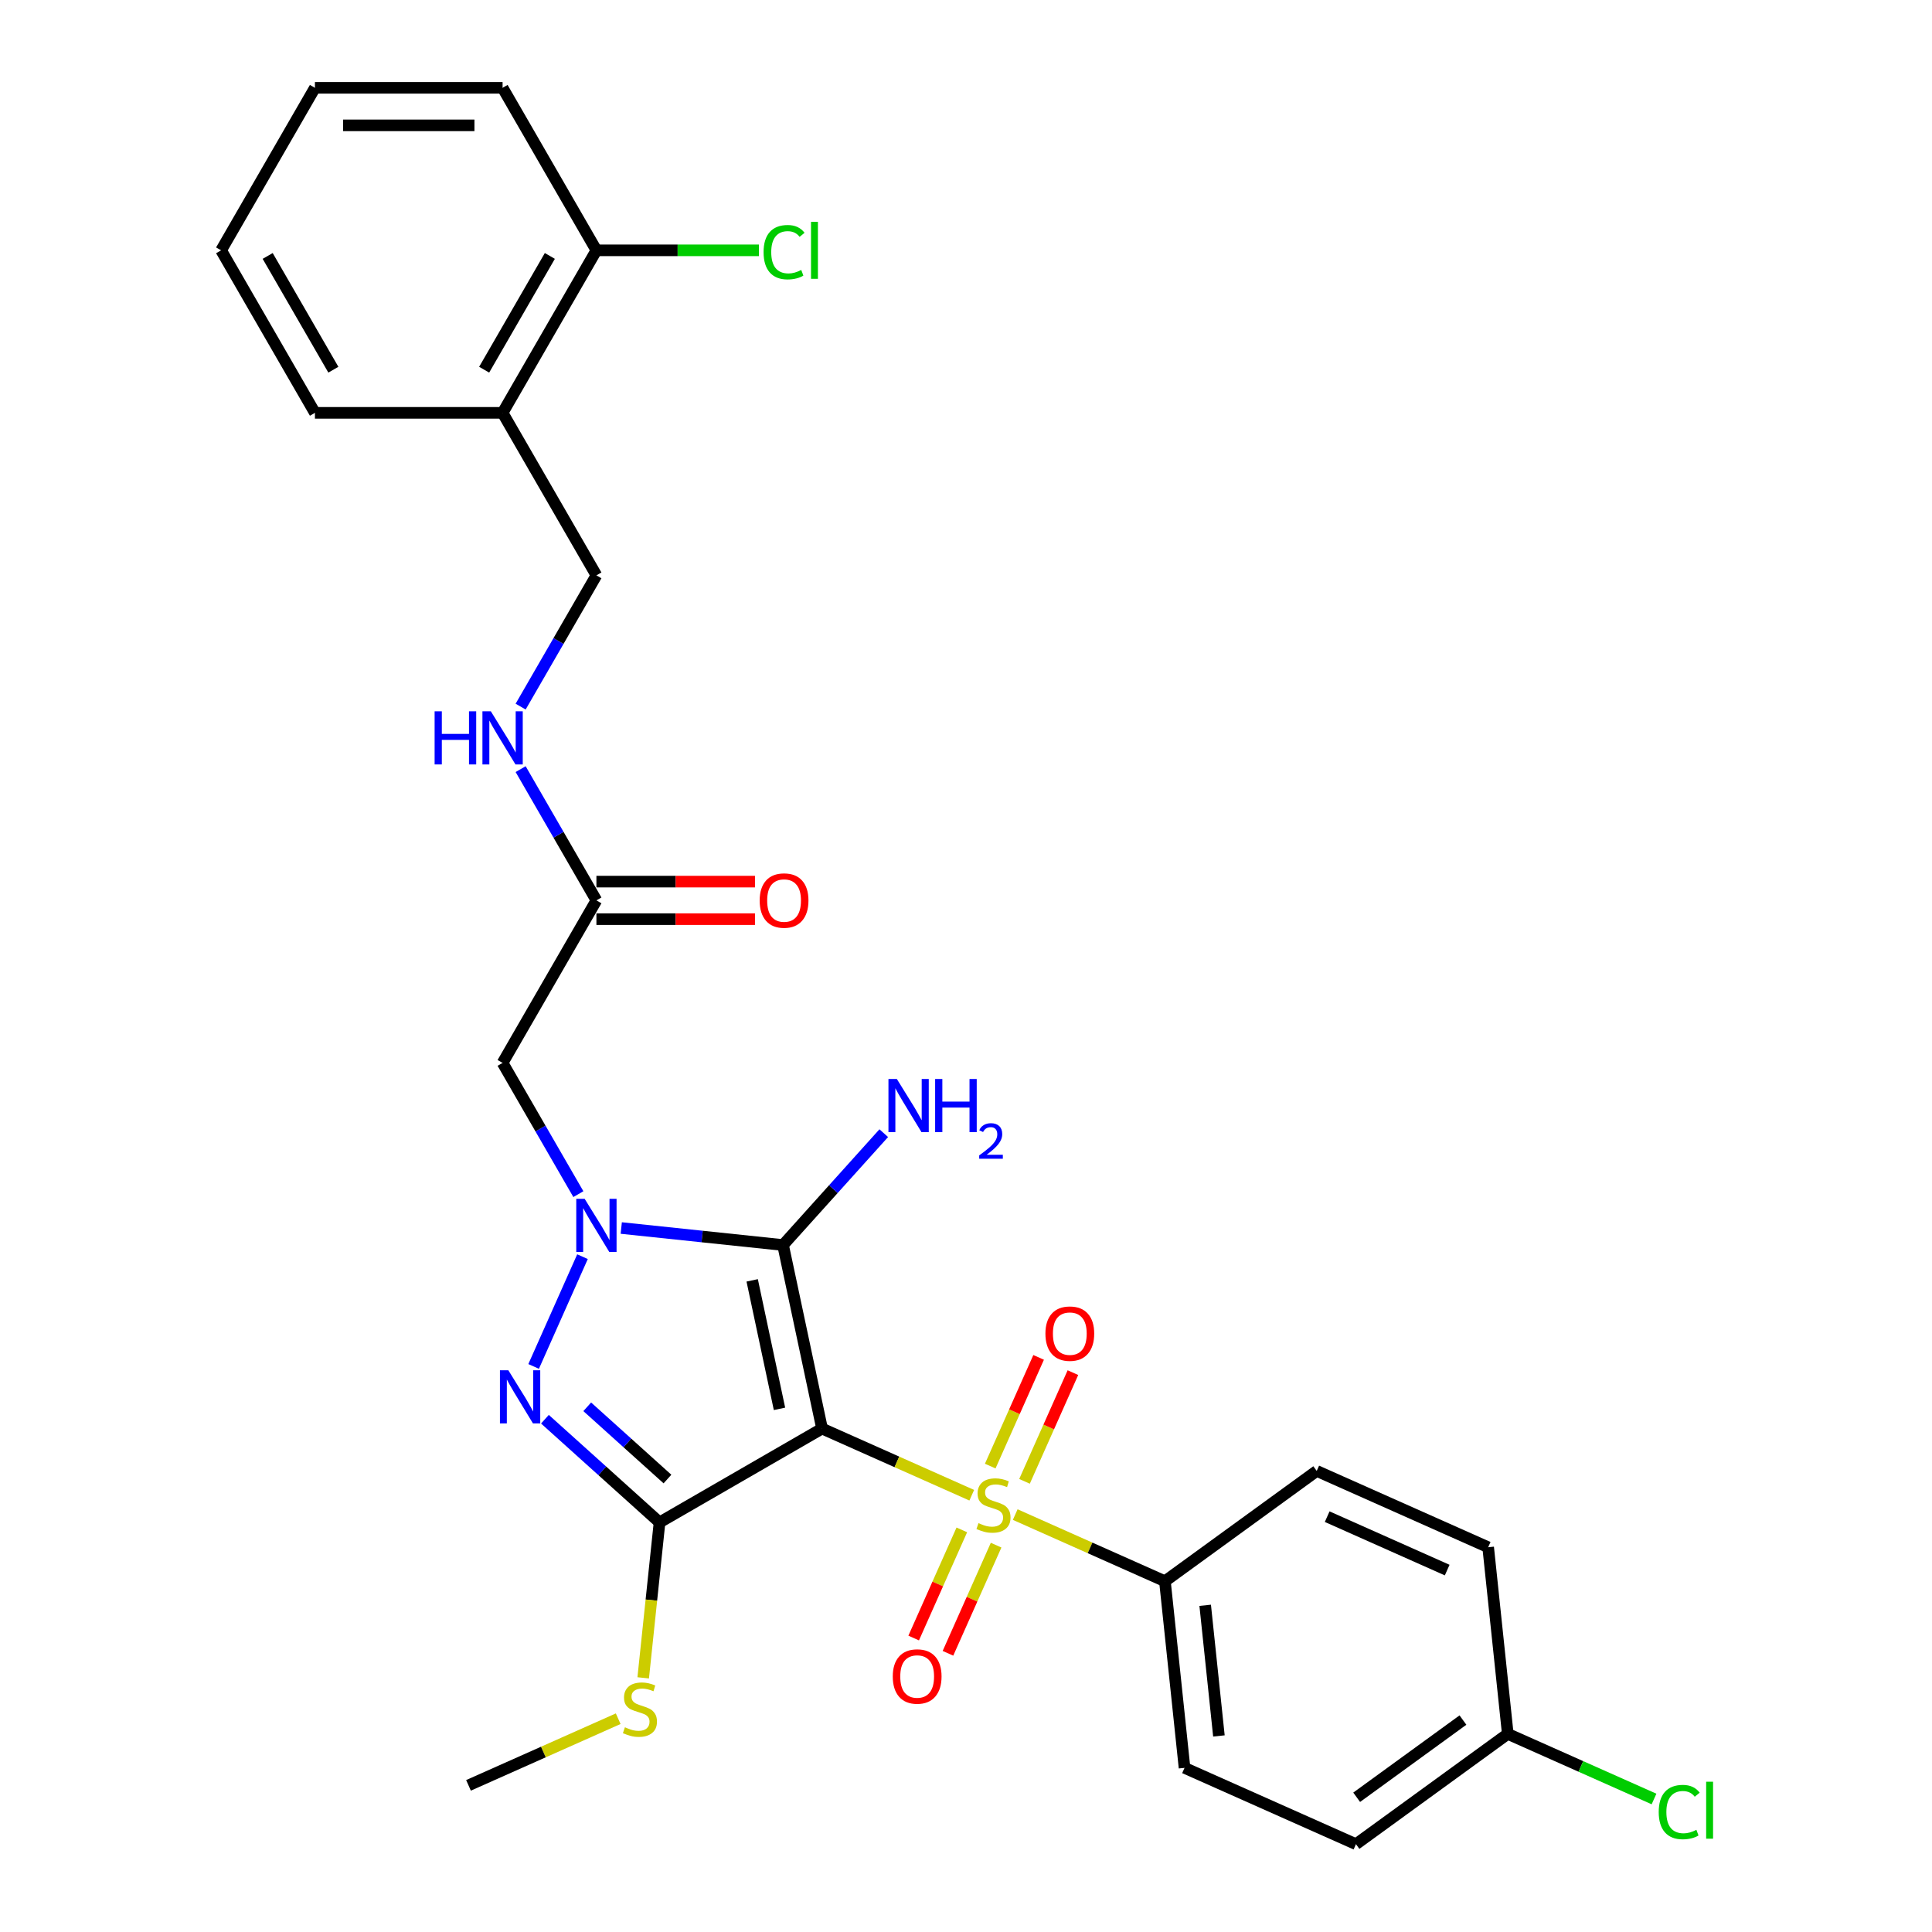 <?xml version='1.0' encoding='iso-8859-1'?>
<svg version='1.1' baseProfile='full'
              xmlns='http://www.w3.org/2000/svg'
                      xmlns:rdkit='http://www.rdkit.org/xml'
                      xmlns:xlink='http://www.w3.org/1999/xlink'
                  xml:space='preserve'
width='1000px' height='1000px' viewBox='0 0 1000 1000'>
<!-- END OF HEADER -->
<rect style='opacity:1.0;fill:#FFFFFF;stroke:none' width='1000' height='1000' x='0' y='0'> </rect>
<path class='bond-0' d='M 425.495,739.43 L 464.237,756.679' style='fill:none;fill-rule:evenodd;stroke:#000000;stroke-width:6px;stroke-linecap:butt;stroke-linejoin:miter;stroke-opacity:1' />
<path class='bond-0' d='M 464.237,756.679 L 502.979,773.928' style='fill:none;fill-rule:evenodd;stroke:#CCCC00;stroke-width:6px;stroke-linecap:butt;stroke-linejoin:miter;stroke-opacity:1' />
<path class='bond-2' d='M 425.495,739.43 L 405.301,644.423' style='fill:none;fill-rule:evenodd;stroke:#000000;stroke-width:6px;stroke-linecap:butt;stroke-linejoin:miter;stroke-opacity:1' />
<path class='bond-2' d='M 403.464,729.218 L 389.328,662.713' style='fill:none;fill-rule:evenodd;stroke:#000000;stroke-width:6px;stroke-linecap:butt;stroke-linejoin:miter;stroke-opacity:1' />
<path class='bond-3' d='M 425.495,739.43 L 341.378,787.995' style='fill:none;fill-rule:evenodd;stroke:#000000;stroke-width:6px;stroke-linecap:butt;stroke-linejoin:miter;stroke-opacity:1' />
<path class='bond-6' d='M 525.475,783.944 L 564.217,801.193' style='fill:none;fill-rule:evenodd;stroke:#CCCC00;stroke-width:6px;stroke-linecap:butt;stroke-linejoin:miter;stroke-opacity:1' />
<path class='bond-6' d='M 564.217,801.193 L 602.959,818.442' style='fill:none;fill-rule:evenodd;stroke:#000000;stroke-width:6px;stroke-linecap:butt;stroke-linejoin:miter;stroke-opacity:1' />
<path class='bond-8' d='M 530.288,766.744 L 542.813,738.61' style='fill:none;fill-rule:evenodd;stroke:#CCCC00;stroke-width:6px;stroke-linecap:butt;stroke-linejoin:miter;stroke-opacity:1' />
<path class='bond-8' d='M 542.813,738.61 L 555.339,710.477' style='fill:none;fill-rule:evenodd;stroke:#FF0000;stroke-width:6px;stroke-linecap:butt;stroke-linejoin:miter;stroke-opacity:1' />
<path class='bond-8' d='M 512.541,758.842 L 525.067,730.709' style='fill:none;fill-rule:evenodd;stroke:#CCCC00;stroke-width:6px;stroke-linecap:butt;stroke-linejoin:miter;stroke-opacity:1' />
<path class='bond-8' d='M 525.067,730.709 L 537.593,702.576' style='fill:none;fill-rule:evenodd;stroke:#FF0000;stroke-width:6px;stroke-linecap:butt;stroke-linejoin:miter;stroke-opacity:1' />
<path class='bond-9' d='M 497.838,791.866 L 485.377,819.854' style='fill:none;fill-rule:evenodd;stroke:#CCCC00;stroke-width:6px;stroke-linecap:butt;stroke-linejoin:miter;stroke-opacity:1' />
<path class='bond-9' d='M 485.377,819.854 L 472.916,847.842' style='fill:none;fill-rule:evenodd;stroke:#FF0000;stroke-width:6px;stroke-linecap:butt;stroke-linejoin:miter;stroke-opacity:1' />
<path class='bond-9' d='M 515.584,799.768 L 503.123,827.756' style='fill:none;fill-rule:evenodd;stroke:#CCCC00;stroke-width:6px;stroke-linecap:butt;stroke-linejoin:miter;stroke-opacity:1' />
<path class='bond-9' d='M 503.123,827.756 L 490.662,855.744' style='fill:none;fill-rule:evenodd;stroke:#FF0000;stroke-width:6px;stroke-linecap:butt;stroke-linejoin:miter;stroke-opacity:1' />
<path class='bond-1' d='M 321.563,635.622 L 363.432,640.022' style='fill:none;fill-rule:evenodd;stroke:#0000FF;stroke-width:6px;stroke-linecap:butt;stroke-linejoin:miter;stroke-opacity:1' />
<path class='bond-1' d='M 363.432,640.022 L 405.301,644.423' style='fill:none;fill-rule:evenodd;stroke:#000000;stroke-width:6px;stroke-linecap:butt;stroke-linejoin:miter;stroke-opacity:1' />
<path class='bond-5' d='M 299.361,618.088 L 279.75,584.121' style='fill:none;fill-rule:evenodd;stroke:#0000FF;stroke-width:6px;stroke-linecap:butt;stroke-linejoin:miter;stroke-opacity:1' />
<path class='bond-5' d='M 279.75,584.121 L 260.139,550.154' style='fill:none;fill-rule:evenodd;stroke:#000000;stroke-width:6px;stroke-linecap:butt;stroke-linejoin:miter;stroke-opacity:1' />
<path class='bond-29' d='M 301.499,650.452 L 276.205,707.263' style='fill:none;fill-rule:evenodd;stroke:#0000FF;stroke-width:6px;stroke-linecap:butt;stroke-linejoin:miter;stroke-opacity:1' />
<path class='bond-13' d='M 405.301,644.423 L 431.367,615.474' style='fill:none;fill-rule:evenodd;stroke:#000000;stroke-width:6px;stroke-linecap:butt;stroke-linejoin:miter;stroke-opacity:1' />
<path class='bond-13' d='M 431.367,615.474 L 457.433,586.524' style='fill:none;fill-rule:evenodd;stroke:#0000FF;stroke-width:6px;stroke-linecap:butt;stroke-linejoin:miter;stroke-opacity:1' />
<path class='bond-4' d='M 341.378,787.995 L 311.718,761.288' style='fill:none;fill-rule:evenodd;stroke:#000000;stroke-width:6px;stroke-linecap:butt;stroke-linejoin:miter;stroke-opacity:1' />
<path class='bond-4' d='M 311.718,761.288 L 282.057,734.581' style='fill:none;fill-rule:evenodd;stroke:#0000FF;stroke-width:6px;stroke-linecap:butt;stroke-linejoin:miter;stroke-opacity:1' />
<path class='bond-4' d='M 345.479,765.546 L 324.716,746.852' style='fill:none;fill-rule:evenodd;stroke:#000000;stroke-width:6px;stroke-linecap:butt;stroke-linejoin:miter;stroke-opacity:1' />
<path class='bond-4' d='M 324.716,746.852 L 303.954,728.157' style='fill:none;fill-rule:evenodd;stroke:#0000FF;stroke-width:6px;stroke-linecap:butt;stroke-linejoin:miter;stroke-opacity:1' />
<path class='bond-11' d='M 341.378,787.995 L 337.15,828.222' style='fill:none;fill-rule:evenodd;stroke:#000000;stroke-width:6px;stroke-linecap:butt;stroke-linejoin:miter;stroke-opacity:1' />
<path class='bond-11' d='M 337.15,828.222 L 332.922,868.449' style='fill:none;fill-rule:evenodd;stroke:#CCCC00;stroke-width:6px;stroke-linecap:butt;stroke-linejoin:miter;stroke-opacity:1' />
<path class='bond-7' d='M 260.139,550.154 L 308.703,466.037' style='fill:none;fill-rule:evenodd;stroke:#000000;stroke-width:6px;stroke-linecap:butt;stroke-linejoin:miter;stroke-opacity:1' />
<path class='bond-17' d='M 602.959,818.442 L 613.112,915.039' style='fill:none;fill-rule:evenodd;stroke:#000000;stroke-width:6px;stroke-linecap:butt;stroke-linejoin:miter;stroke-opacity:1' />
<path class='bond-17' d='M 623.802,830.901 L 630.908,898.519' style='fill:none;fill-rule:evenodd;stroke:#000000;stroke-width:6px;stroke-linecap:butt;stroke-linejoin:miter;stroke-opacity:1' />
<path class='bond-18' d='M 602.959,818.442 L 681.538,761.351' style='fill:none;fill-rule:evenodd;stroke:#000000;stroke-width:6px;stroke-linecap:butt;stroke-linejoin:miter;stroke-opacity:1' />
<path class='bond-12' d='M 308.703,466.037 L 289.092,432.07' style='fill:none;fill-rule:evenodd;stroke:#000000;stroke-width:6px;stroke-linecap:butt;stroke-linejoin:miter;stroke-opacity:1' />
<path class='bond-12' d='M 289.092,432.07 L 269.481,398.102' style='fill:none;fill-rule:evenodd;stroke:#0000FF;stroke-width:6px;stroke-linecap:butt;stroke-linejoin:miter;stroke-opacity:1' />
<path class='bond-16' d='M 308.703,475.75 L 349.74,475.75' style='fill:none;fill-rule:evenodd;stroke:#000000;stroke-width:6px;stroke-linecap:butt;stroke-linejoin:miter;stroke-opacity:1' />
<path class='bond-16' d='M 349.74,475.75 L 390.778,475.75' style='fill:none;fill-rule:evenodd;stroke:#FF0000;stroke-width:6px;stroke-linecap:butt;stroke-linejoin:miter;stroke-opacity:1' />
<path class='bond-16' d='M 308.703,456.324 L 349.74,456.324' style='fill:none;fill-rule:evenodd;stroke:#000000;stroke-width:6px;stroke-linecap:butt;stroke-linejoin:miter;stroke-opacity:1' />
<path class='bond-16' d='M 349.74,456.324 L 390.778,456.324' style='fill:none;fill-rule:evenodd;stroke:#FF0000;stroke-width:6px;stroke-linecap:butt;stroke-linejoin:miter;stroke-opacity:1' />
<path class='bond-10' d='M 260.139,213.688 L 308.703,297.804' style='fill:none;fill-rule:evenodd;stroke:#000000;stroke-width:6px;stroke-linecap:butt;stroke-linejoin:miter;stroke-opacity:1' />
<path class='bond-15' d='M 260.139,213.688 L 308.703,129.571' style='fill:none;fill-rule:evenodd;stroke:#000000;stroke-width:6px;stroke-linecap:butt;stroke-linejoin:miter;stroke-opacity:1' />
<path class='bond-15' d='M 250.6,191.357 L 284.595,132.476' style='fill:none;fill-rule:evenodd;stroke:#000000;stroke-width:6px;stroke-linecap:butt;stroke-linejoin:miter;stroke-opacity:1' />
<path class='bond-24' d='M 260.139,213.688 L 163.009,213.688' style='fill:none;fill-rule:evenodd;stroke:#000000;stroke-width:6px;stroke-linecap:butt;stroke-linejoin:miter;stroke-opacity:1' />
<path class='bond-26' d='M 319.978,889.6 L 281.236,906.849' style='fill:none;fill-rule:evenodd;stroke:#CCCC00;stroke-width:6px;stroke-linecap:butt;stroke-linejoin:miter;stroke-opacity:1' />
<path class='bond-26' d='M 281.236,906.849 L 242.493,924.098' style='fill:none;fill-rule:evenodd;stroke:#000000;stroke-width:6px;stroke-linecap:butt;stroke-linejoin:miter;stroke-opacity:1' />
<path class='bond-14' d='M 269.481,365.739 L 289.092,331.772' style='fill:none;fill-rule:evenodd;stroke:#0000FF;stroke-width:6px;stroke-linecap:butt;stroke-linejoin:miter;stroke-opacity:1' />
<path class='bond-14' d='M 289.092,331.772 L 308.703,297.804' style='fill:none;fill-rule:evenodd;stroke:#000000;stroke-width:6px;stroke-linecap:butt;stroke-linejoin:miter;stroke-opacity:1' />
<path class='bond-20' d='M 308.703,129.571 L 350.751,129.571' style='fill:none;fill-rule:evenodd;stroke:#000000;stroke-width:6px;stroke-linecap:butt;stroke-linejoin:miter;stroke-opacity:1' />
<path class='bond-20' d='M 350.751,129.571 L 392.798,129.571' style='fill:none;fill-rule:evenodd;stroke:#00CC00;stroke-width:6px;stroke-linecap:butt;stroke-linejoin:miter;stroke-opacity:1' />
<path class='bond-25' d='M 308.703,129.571 L 260.139,45.455' style='fill:none;fill-rule:evenodd;stroke:#000000;stroke-width:6px;stroke-linecap:butt;stroke-linejoin:miter;stroke-opacity:1' />
<path class='bond-22' d='M 613.112,915.039 L 701.844,954.545' style='fill:none;fill-rule:evenodd;stroke:#000000;stroke-width:6px;stroke-linecap:butt;stroke-linejoin:miter;stroke-opacity:1' />
<path class='bond-21' d='M 681.538,761.351 L 770.271,800.857' style='fill:none;fill-rule:evenodd;stroke:#000000;stroke-width:6px;stroke-linecap:butt;stroke-linejoin:miter;stroke-opacity:1' />
<path class='bond-21' d='M 686.947,785.023 L 749.06,812.677' style='fill:none;fill-rule:evenodd;stroke:#000000;stroke-width:6px;stroke-linecap:butt;stroke-linejoin:miter;stroke-opacity:1' />
<path class='bond-19' d='M 780.423,897.454 L 770.271,800.857' style='fill:none;fill-rule:evenodd;stroke:#000000;stroke-width:6px;stroke-linecap:butt;stroke-linejoin:miter;stroke-opacity:1' />
<path class='bond-23' d='M 780.423,897.454 L 818.272,914.306' style='fill:none;fill-rule:evenodd;stroke:#000000;stroke-width:6px;stroke-linecap:butt;stroke-linejoin:miter;stroke-opacity:1' />
<path class='bond-23' d='M 818.272,914.306 L 856.121,931.157' style='fill:none;fill-rule:evenodd;stroke:#00CC00;stroke-width:6px;stroke-linecap:butt;stroke-linejoin:miter;stroke-opacity:1' />
<path class='bond-30' d='M 780.423,897.454 L 701.844,954.545' style='fill:none;fill-rule:evenodd;stroke:#000000;stroke-width:6px;stroke-linecap:butt;stroke-linejoin:miter;stroke-opacity:1' />
<path class='bond-30' d='M 757.218,890.302 L 702.213,930.266' style='fill:none;fill-rule:evenodd;stroke:#000000;stroke-width:6px;stroke-linecap:butt;stroke-linejoin:miter;stroke-opacity:1' />
<path class='bond-27' d='M 163.009,213.688 L 114.444,129.571' style='fill:none;fill-rule:evenodd;stroke:#000000;stroke-width:6px;stroke-linecap:butt;stroke-linejoin:miter;stroke-opacity:1' />
<path class='bond-27' d='M 172.548,191.357 L 138.552,132.476' style='fill:none;fill-rule:evenodd;stroke:#000000;stroke-width:6px;stroke-linecap:butt;stroke-linejoin:miter;stroke-opacity:1' />
<path class='bond-31' d='M 260.139,45.455 L 163.009,45.455' style='fill:none;fill-rule:evenodd;stroke:#000000;stroke-width:6px;stroke-linecap:butt;stroke-linejoin:miter;stroke-opacity:1' />
<path class='bond-31' d='M 245.569,64.88 L 177.579,64.88' style='fill:none;fill-rule:evenodd;stroke:#000000;stroke-width:6px;stroke-linecap:butt;stroke-linejoin:miter;stroke-opacity:1' />
<path class='bond-28' d='M 114.444,129.571 L 163.009,45.455' style='fill:none;fill-rule:evenodd;stroke:#000000;stroke-width:6px;stroke-linecap:butt;stroke-linejoin:miter;stroke-opacity:1' />
<path  class='atom-1' d='M 506.457 788.377
Q 506.768 788.494, 508.05 789.037
Q 509.332 789.581, 510.73 789.931
Q 512.168 790.242, 513.567 790.242
Q 516.17 790.242, 517.685 788.999
Q 519.2 787.716, 519.2 785.502
Q 519.2 783.987, 518.423 783.054
Q 517.685 782.122, 516.519 781.617
Q 515.354 781.112, 513.411 780.529
Q 510.963 779.791, 509.487 779.091
Q 508.05 778.392, 507.001 776.916
Q 505.99 775.439, 505.99 772.953
Q 505.99 769.495, 508.322 767.358
Q 510.692 765.221, 515.354 765.221
Q 518.54 765.221, 522.153 766.737
L 521.259 769.728
Q 517.957 768.368, 515.47 768.368
Q 512.79 768.368, 511.313 769.495
Q 509.837 770.583, 509.876 772.487
Q 509.876 773.963, 510.614 774.857
Q 511.391 775.75, 512.479 776.255
Q 513.605 776.76, 515.47 777.343
Q 517.957 778.12, 519.433 778.897
Q 520.91 779.674, 521.959 781.267
Q 523.046 782.821, 523.046 785.502
Q 523.046 789.309, 520.482 791.369
Q 517.957 793.389, 513.722 793.389
Q 511.274 793.389, 509.409 792.845
Q 507.583 792.34, 505.408 791.446
L 506.457 788.377
' fill='#CCCC00'/>
<path  class='atom-2' d='M 302.623 620.517
L 311.637 635.086
Q 312.53 636.524, 313.968 639.127
Q 315.405 641.73, 315.483 641.885
L 315.483 620.517
L 319.135 620.517
L 319.135 648.024
L 315.366 648.024
L 305.692 632.095
Q 304.566 630.23, 303.361 628.093
Q 302.196 625.956, 301.846 625.295
L 301.846 648.024
L 298.272 648.024
L 298.272 620.517
L 302.623 620.517
' fill='#0000FF'/>
<path  class='atom-5' d='M 263.117 709.249
L 272.13 723.818
Q 273.024 725.256, 274.462 727.859
Q 275.899 730.462, 275.977 730.617
L 275.977 709.249
L 279.629 709.249
L 279.629 736.756
L 275.86 736.756
L 266.186 720.827
Q 265.059 718.962, 263.855 716.825
Q 262.69 714.688, 262.34 714.028
L 262.34 736.756
L 258.765 736.756
L 258.765 709.249
L 263.117 709.249
' fill='#0000FF'/>
<path  class='atom-9' d='M 541.106 690.282
Q 541.106 683.677, 544.37 679.986
Q 547.633 676.295, 553.733 676.295
Q 559.833 676.295, 563.096 679.986
Q 566.36 683.677, 566.36 690.282
Q 566.36 696.964, 563.058 700.772
Q 559.755 704.54, 553.733 704.54
Q 547.672 704.54, 544.37 700.772
Q 541.106 697.003, 541.106 690.282
M 553.733 701.432
Q 557.929 701.432, 560.183 698.635
Q 562.475 695.799, 562.475 690.282
Q 562.475 684.881, 560.183 682.162
Q 557.929 679.403, 553.733 679.403
Q 549.537 679.403, 547.245 682.123
Q 544.991 684.842, 544.991 690.282
Q 544.991 695.837, 547.245 698.635
Q 549.537 701.432, 553.733 701.432
' fill='#FF0000'/>
<path  class='atom-10' d='M 462.094 867.746
Q 462.094 861.141, 465.358 857.45
Q 468.621 853.759, 474.721 853.759
Q 480.821 853.759, 484.084 857.45
Q 487.348 861.141, 487.348 867.746
Q 487.348 874.428, 484.045 878.236
Q 480.743 882.004, 474.721 882.004
Q 468.66 882.004, 465.358 878.236
Q 462.094 874.467, 462.094 867.746
M 474.721 878.896
Q 478.917 878.896, 481.17 876.099
Q 483.463 873.263, 483.463 867.746
Q 483.463 862.345, 481.17 859.626
Q 478.917 856.867, 474.721 856.867
Q 470.525 856.867, 468.233 859.587
Q 465.979 862.307, 465.979 867.746
Q 465.979 873.302, 468.233 876.099
Q 470.525 878.896, 474.721 878.896
' fill='#FF0000'/>
<path  class='atom-12' d='M 323.455 894.033
Q 323.766 894.149, 325.048 894.693
Q 326.33 895.237, 327.729 895.587
Q 329.166 895.898, 330.565 895.898
Q 333.168 895.898, 334.683 894.655
Q 336.199 893.372, 336.199 891.158
Q 336.199 889.643, 335.422 888.71
Q 334.683 887.778, 333.518 887.273
Q 332.352 886.768, 330.41 886.185
Q 327.962 885.447, 326.486 884.747
Q 325.048 884.048, 323.999 882.572
Q 322.989 881.095, 322.989 878.609
Q 322.989 875.151, 325.32 873.014
Q 327.69 870.877, 332.352 870.877
Q 335.538 870.877, 339.151 872.392
L 338.258 875.384
Q 334.955 874.024, 332.469 874.024
Q 329.788 874.024, 328.312 875.151
Q 326.835 876.239, 326.874 878.143
Q 326.874 879.619, 327.612 880.512
Q 328.389 881.406, 329.477 881.911
Q 330.604 882.416, 332.469 882.999
Q 334.955 883.776, 336.432 884.553
Q 337.908 885.33, 338.957 886.923
Q 340.045 888.477, 340.045 891.158
Q 340.045 894.965, 337.481 897.024
Q 334.955 899.045, 330.721 899.045
Q 328.273 899.045, 326.408 898.501
Q 324.582 897.996, 322.406 897.102
L 323.455 894.033
' fill='#CCCC00'/>
<path  class='atom-13' d='M 224.958 368.167
L 228.688 368.167
L 228.688 379.862
L 242.752 379.862
L 242.752 368.167
L 246.482 368.167
L 246.482 395.674
L 242.752 395.674
L 242.752 382.97
L 228.688 382.97
L 228.688 395.674
L 224.958 395.674
L 224.958 368.167
' fill='#0000FF'/>
<path  class='atom-13' d='M 254.058 368.167
L 263.072 382.737
Q 263.965 384.174, 265.403 386.777
Q 266.841 389.38, 266.918 389.536
L 266.918 368.167
L 270.57 368.167
L 270.57 395.674
L 266.802 395.674
L 257.128 379.745
Q 256.001 377.88, 254.796 375.743
Q 253.631 373.606, 253.281 372.946
L 253.281 395.674
L 249.707 395.674
L 249.707 368.167
L 254.058 368.167
' fill='#0000FF'/>
<path  class='atom-14' d='M 464.213 558.488
L 473.226 573.058
Q 474.12 574.495, 475.557 577.098
Q 476.995 579.701, 477.072 579.857
L 477.072 558.488
L 480.725 558.488
L 480.725 585.995
L 476.956 585.995
L 467.282 570.066
Q 466.155 568.201, 464.951 566.064
Q 463.785 563.928, 463.436 563.267
L 463.436 585.995
L 459.861 585.995
L 459.861 558.488
L 464.213 558.488
' fill='#0000FF'/>
<path  class='atom-14' d='M 484.027 558.488
L 487.757 558.488
L 487.757 570.183
L 501.821 570.183
L 501.821 558.488
L 505.551 558.488
L 505.551 585.995
L 501.821 585.995
L 501.821 573.291
L 487.757 573.291
L 487.757 585.995
L 484.027 585.995
L 484.027 558.488
' fill='#0000FF'/>
<path  class='atom-14' d='M 506.884 585.03
Q 507.551 583.312, 509.141 582.363
Q 510.731 581.389, 512.936 581.389
Q 515.679 581.389, 517.218 582.876
Q 518.757 584.364, 518.757 587.005
Q 518.757 589.697, 516.756 592.21
Q 514.782 594.723, 510.679 597.697
L 519.064 597.697
L 519.064 599.749
L 506.833 599.749
L 506.833 598.031
Q 510.218 595.62, 512.218 593.826
Q 514.244 592.031, 515.218 590.415
Q 516.192 588.8, 516.192 587.133
Q 516.192 585.389, 515.32 584.415
Q 514.449 583.44, 512.936 583.44
Q 511.474 583.44, 510.5 584.03
Q 509.525 584.62, 508.833 585.928
L 506.884 585.03
' fill='#0000FF'/>
<path  class='atom-17' d='M 393.206 466.115
Q 393.206 459.51, 396.469 455.819
Q 399.733 452.128, 405.833 452.128
Q 411.932 452.128, 415.196 455.819
Q 418.459 459.51, 418.459 466.115
Q 418.459 472.797, 415.157 476.605
Q 411.855 480.373, 405.833 480.373
Q 399.772 480.373, 396.469 476.605
Q 393.206 472.836, 393.206 466.115
M 405.833 477.265
Q 410.029 477.265, 412.282 474.468
Q 414.574 471.632, 414.574 466.115
Q 414.574 460.714, 412.282 457.995
Q 410.029 455.236, 405.833 455.236
Q 401.637 455.236, 399.344 457.956
Q 397.091 460.676, 397.091 466.115
Q 397.091 471.671, 399.344 474.468
Q 401.637 477.265, 405.833 477.265
' fill='#FF0000'/>
<path  class='atom-21' d='M 395.226 130.523
Q 395.226 123.685, 398.412 120.111
Q 401.637 116.497, 407.736 116.497
Q 413.409 116.497, 416.439 120.499
L 413.875 122.597
Q 411.66 119.683, 407.736 119.683
Q 403.579 119.683, 401.365 122.481
Q 399.189 125.239, 399.189 130.523
Q 399.189 135.962, 401.442 138.76
Q 403.735 141.557, 408.164 141.557
Q 411.194 141.557, 414.73 139.731
L 415.818 142.645
Q 414.38 143.577, 412.204 144.121
Q 410.029 144.665, 407.62 144.665
Q 401.637 144.665, 398.412 141.013
Q 395.226 137.361, 395.226 130.523
' fill='#00CC00'/>
<path  class='atom-21' d='M 419.78 114.827
L 423.355 114.827
L 423.355 144.315
L 419.78 144.315
L 419.78 114.827
' fill='#00CC00'/>
<path  class='atom-24' d='M 858.549 937.912
Q 858.549 931.074, 861.735 927.5
Q 864.96 923.887, 871.059 923.887
Q 876.732 923.887, 879.762 927.888
L 877.198 929.986
Q 874.983 927.073, 871.059 927.073
Q 866.902 927.073, 864.688 929.87
Q 862.512 932.628, 862.512 937.912
Q 862.512 943.351, 864.765 946.149
Q 867.058 948.946, 871.487 948.946
Q 874.517 948.946, 878.053 947.12
L 879.14 950.034
Q 877.703 950.966, 875.527 951.51
Q 873.352 952.054, 870.943 952.054
Q 864.96 952.054, 861.735 948.402
Q 858.549 944.75, 858.549 937.912
' fill='#00CC00'/>
<path  class='atom-24' d='M 883.103 922.216
L 886.678 922.216
L 886.678 951.705
L 883.103 951.705
L 883.103 922.216
' fill='#00CC00'/>
</svg>

